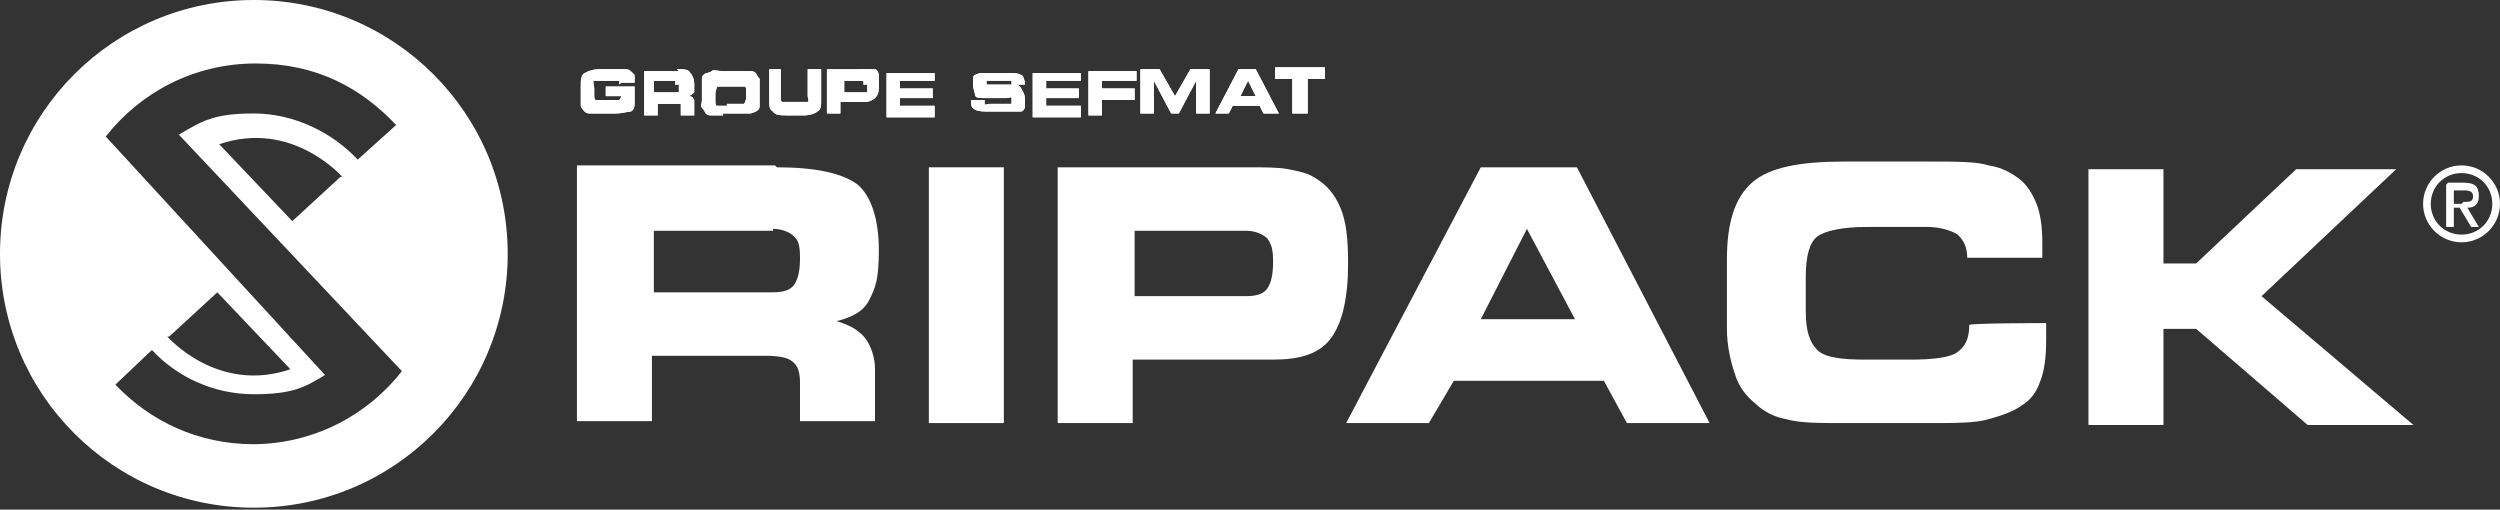 <?xml version="1.0" encoding="UTF-8"?>
<svg id="Calque_1" xmlns="http://www.w3.org/2000/svg" version="1.1" viewBox="0 0 130 26.5">
  <rect x="0" y="0" width="130" height="26.5" fill="#333333" stroke="none"/>
  <!-- Generator: Adobe Illustrator 30.0.0, SVG Export Plug-In . SVG Version: 2.1.1 Build 123)  -->
  <defs>
    <style>
      .st0 {
        fill: #fff;
      }
    </style>
  </defs>
  <path class="st0" d="M128,8.6c1.1,0,2,.9,2,2s-.9,2-2,2-2-.9-2-2c0-1.1.9-2,2-2ZM128,12.2c.9,0,1.6-.7,1.6-1.6s-.7-1.6-1.6-1.6-1.6.7-1.6,1.6c0,.9.7,1.6,1.6,1.6ZM127.3,9.5h.8c.6,0,.8.2.8.7s-.3.6-.6.6l.6,1h-.4l-.6-1h-.3v1h-.4v-2.2h0ZM128.1,10.5c.3,0,.5,0,.5-.3s-.3-.3-.5-.3h-.5v.7h.4Z"/>
  <path class="st0" d="M13.2,0C5.9,0,0,5.9,0,13.2s5.9,13.2,13.2,13.2,13.2-5.9,13.2-13.2S20.5,0,13.2,0ZM13.2,23.1c-2.9,0-5.4-1.2-7.2-3.1l1.9-1.8c1.3,1.4,3.2,2.3,5.3,2.3s2.7-.4,3.7-1L5.5,7.1c1.8-2.3,4.6-3.8,7.8-3.8s5.5,1.3,7.3,3.2l-2,1.8c-1.3-1.4-3.3-2.4-5.4-2.4s-2.7.4-3.9,1.1l11.6,12.3c-1.8,2.3-4.6,3.8-7.8,3.8ZM8.8,17.5l2.5-2.3,3.8,4c-3.8,1.3-6.4-1.7-6.4-1.7ZM17.7,9.2l-2.5,2.3-3.8-4c3.8-1.3,6.4,1.7,6.4,1.7Z"/>
  <g>
    <path class="st0" d="M40.4,8.7c2,0,3.4.3,4.2.9.7.6,1.1,1.8,1.1,3.4s-.2,2-.5,2.6c-.3.6-.9.9-1.7,1.1.7.2,1.2.5,1.5.9.3.4.5,1,.5,1.6v2.7h-3.9v-2c0-.5-.1-.9-.4-1.1-.2-.2-.7-.3-1.4-.3h-5.9v3.4h-3.9v-13.3h10.3ZM40.2,12h-6.2v3.2h6.2c.5,0,.9-.1,1.1-.4.2-.3.3-.7.3-1.4s-.1-.9-.3-1.1c-.2-.2-.6-.4-1.1-.4Z"/>
    <path class="st0" d="M52.2,22h-3.9v-13.3h3.9v13.3Z"/>
    <path class="st0" d="M64.9,8.7c.9,0,1.6,0,2.1.1s1,.2,1.3.4c.7.4,1.1.9,1.4,1.6.3.7.4,1.6.4,2.9,0,1.8-.3,3.1-.9,3.9s-1.6,1.1-3,1.1h-7.3v3.3h-3.9v-13.3h9.9ZM64.8,12h-5.8v3.4h5.8c.5,0,.9-.1,1.1-.4.2-.3.3-.7.3-1.4s-.1-.9-.3-1.2c-.2-.2-.6-.4-1.1-.4Z"/>
    <path class="st0" d="M74.3,22h-4.3l7-13.3h5l6.9,13.3h-4.3l-1.2-2.2h-7.8l-1.3,2.2ZM77,16.6h4.9l-2.5-4.7-2.4,4.7Z"/>
    <path class="st0" d="M102.3,13.5h0c0-.7-.2-1-.5-1.3-.3-.2-.9-.4-1.6-.4h-3.1c-1.3,0-2.2.2-2.6.5s-.6,1-.6,2.1v1.8c0,1,.2,1.6.6,2s1.3.5,2.5.5h2.3c1.2,0,2.1-.1,2.5-.4.4-.3.6-.7.6-1.4h0c0-.1,4-.1,4-.1,0,0,0,0,0,0,0,.4,0,.7,0,.9,0,.9-.1,1.6-.3,2.1-.2.6-.5,1-1,1.3-.4.3-1,.5-1.7.7s-1.7.2-3.1.2h-4.4c-1.3,0-2.3,0-3-.2-.6-.1-1.2-.4-1.6-.8-.5-.4-.9-.9-1.1-1.6-.2-.6-.4-1.4-.4-2.3v-3.6c0-1.9.4-3.2,1.3-4,.9-.8,2.5-1.1,4.8-1.1h4.4c1.4,0,2.5,0,3.1.2.7.1,1.2.4,1.6.7.4.3.7.8.9,1.3.2.5.3,1.2.3,2s0,.3,0,.5c0,.1,0,.2,0,.3,0,0-3.9,0-3.9,0Z"/>
    <path class="st0" d="M112.5,13.7h1.7l5.2-4.9h5.2l-7,6.6,7.9,6.7h-5.5l-5.8-5h-1.7v5h-3.9v-13.3h3.9v4.9h0Z"/>
  </g>
  <g>
    <path class="st0" d="M32.2,4.4h0c0-.1,0-.2,0-.2,0,0-.2,0-.4,0h-.4c-.2,0-.4,0-.5,0s0,.2,0,.4v.3c0,.2,0,.3.1.3,0,0,.2,0,.4,0h.4c.2,0,.3,0,.4,0,0,0,.1-.1.1-.2s0,0,0,0h0s-.8,0-.8,0v-.5h1.5v.8c0,.2,0,.4-.2.5-.2,0-.4.1-.8.1h-.8c-.2,0-.4,0-.5,0s-.2,0-.3-.1c0,0-.2-.2-.2-.3,0-.1,0-.2,0-.4v-.6c0-.3,0-.6.2-.7.2-.1.4-.2.8-.2h.8c.2,0,.4,0,.5,0s.2,0,.3.1c0,0,.1.1.2.2,0,0,0,.2,0,.4s0,0,0,0c0,0,0,0,0,0h-.7Z"/>
    <path class="st0" d="M35.2,3.6c.4,0,.6,0,.7.2.1.1.2.3.2.6s0,.3,0,.4c0,0-.2.2-.3.2.1,0,.2,0,.3.2,0,0,0,.2,0,.3v.5h-.7v-.4c0,0,0-.2,0-.2,0,0-.1,0-.2,0h-1v.6h-.7v-2.3h1.8ZM35.1,4.2h-1.1v.6h1.1c0,0,.2,0,.2,0,0,0,0-.1,0-.2s0-.2,0-.2c0,0-.1,0-.2,0Z"/>
    <path class="st0" d="M37.6,6c-.3,0-.5,0-.6,0-.1,0-.2,0-.3-.1,0,0-.1-.2-.2-.3s0-.2,0-.4v-.6c0-.2,0-.3,0-.5s.1-.2.2-.3c0,0,.2,0,.3-.1s.3,0,.6,0h.8c.3,0,.4,0,.6,0,.1,0,.2,0,.3.1,0,0,.1.2.2.3,0,.1,0,.3,0,.4v.6c0,.2,0,.3,0,.4,0,.1,0,.2-.2.3,0,0-.2.1-.3.1-.1,0-.3,0-.6,0h-.8ZM37.8,5.4h.4c.2,0,.4,0,.5,0,0,0,.1-.2.1-.3v-.3c0-.2,0-.3-.1-.3,0,0-.2,0-.5,0h-.4c-.2,0-.4,0-.5,0,0,0-.1.2-.1.4v.3c0,.2,0,.3.1.3,0,0,.2,0,.5,0Z"/>
    <path class="st0" d="M39.9,3.6h.7v1.4c0,.2,0,.3.1.3s.2,0,.5,0h.4c.2,0,.3,0,.4,0s0-.2,0-.3v-1.4h.7v1.6c0,.3,0,.5-.2.6-.1.1-.4.2-.7.2h-.8c-.4,0-.7,0-.8-.2-.2-.1-.2-.3-.2-.6v-1.6Z"/>
    <path class="st0" d="M44.9,3.6c.2,0,.3,0,.4,0s.2,0,.2,0c.1,0,.2.2.2.3,0,.1,0,.3,0,.5,0,.3,0,.5-.2.7-.1.1-.3.2-.5.2h-1.3v.6h-.7v-2.3h1.7ZM44.9,4.2h-1v.6h1c0,0,.2,0,.2,0,0,0,0-.1,0-.2s0-.2,0-.2c0,0-.1,0-.2,0Z"/>
    <path class="st0" d="M48.6,4.2h-1.8v.4h1.7v.5h-1.7v.4h1.8v.6h-2.5v-2.3h2.5s0,.6,0,.6Z"/>
    <path class="st0" d="M50.5,5.2h.7s0,0,0,0c0,0,0,.1,0,.2s.1,0,.3,0h.9c0,0,.1,0,.2,0,0,0,0,0,0-.1s0-.1,0-.2-.1,0-.3,0h-1.1c-.3,0-.5,0-.5-.2,0,0-.1-.3-.1-.5s0-.2,0-.3c0,0,0-.2.1-.2,0,0,.2-.1.3-.1.1,0,.3,0,.5,0h1c.3,0,.4,0,.6.1.1,0,.2.3.2.5s0,0,0,0c0,0,0,0,0,0h-.7c0,0,0-.1,0-.2,0,0,0,0-.2,0h-.8c-.1,0-.2,0-.3,0,0,0,0,0,0,.1s0,.1,0,.1.1,0,.2,0h1.1c.3,0,.4,0,.5.2s.2.3.2.6,0,.3,0,.4c0,0-.1.2-.2.2,0,0-.1,0-.2,0s-.3,0-.5,0h-.9c-.4,0-.6,0-.8-.1s-.2-.2-.2-.5,0,0,0,0c0,0,0,0,0-.1Z"/>
    <path class="st0" d="M56.2,4.2h-1.8v.4h1.7v.5h-1.7v.4h1.8v.6h-2.5v-2.3h2.5v.6Z"/>
    <path class="st0" d="M59.1,4.2h-1.8v.4h1.7v.6h-1.7v.8h-.7v-2.3h2.5s0,.6,0,.6Z"/>
    <path class="st0" d="M60,5.9h-.7v-2.3h1l.8,1.4.8-1.4h1v2.3h-.7v-1.7l-.9,1.7h-.4l-.9-1.7v1.7h0Z"/>
    <path class="st0" d="M63.9,5.9h-.7l1.2-2.3h.9l1.2,2.3h-.8l-.2-.4h-1.4l-.2.4ZM64.4,5h.9l-.4-.8-.4.8Z"/>
    <path class="st0" d="M67.9,5.9h-.7v-1.8h-.9v-.6h2.6v.6h-.9v1.8Z"/>
  </g>
  <g>
    <path class="st0" d="M32.2,4.4h0c0-.1,0-.2,0-.2,0,0-.2,0-.4,0h-.4c-.2,0-.4,0-.5,0s0,.2,0,.4v.3c0,.2,0,.3.1.3,0,0,.2,0,.4,0h.4c.2,0,.3,0,.4,0,0,0,.1-.1.1-.2s0,0,0,0h0s-.8,0-.8,0v-.5h1.5v.8c0,.2,0,.4-.2.5-.2,0-.4.1-.8.1h-.8c-.2,0-.4,0-.5,0s-.2,0-.3-.1c0,0-.2-.2-.2-.3,0-.1,0-.2,0-.4v-.6c0-.3,0-.6.2-.7.2-.1.4-.2.8-.2h.8c.2,0,.4,0,.5,0s.2,0,.3.1c0,0,.1.1.2.2,0,0,0,.2,0,.4s0,0,0,0c0,0,0,0,0,0h-.7Z"/>
    <path class="st0" d="M35.2,3.6c.4,0,.6,0,.7.2.1.1.2.3.2.6s0,.3,0,.4c0,0-.2.2-.3.2.1,0,.2,0,.3.2,0,0,0,.2,0,.3v.5h-.7v-.4c0,0,0-.2,0-.2,0,0-.1,0-.2,0h-1v.6h-.7v-2.3h1.8ZM35.1,4.2h-1.1v.6h1.1c0,0,.2,0,.2,0,0,0,0-.1,0-.2s0-.2,0-.2c0,0-.1,0-.2,0Z"/>
    <path class="st0" d="M37.6,6c-.3,0-.5,0-.6,0-.1,0-.2,0-.3-.1,0,0-.1-.2-.2-.3s0-.2,0-.4v-.6c0-.2,0-.3,0-.5s.1-.2.2-.3c0,0,.2,0,.3-.1s.3,0,.6,0h.8c.3,0,.4,0,.6,0,.1,0,.2,0,.3.1,0,0,.1.2.2.3,0,.1,0,.3,0,.4v.6c0,.2,0,.3,0,.4,0,.1,0,.2-.2.3,0,0-.2.1-.3.1-.1,0-.3,0-.6,0h-.8ZM37.8,5.4h.4c.2,0,.4,0,.5,0,0,0,.1-.2.1-.3v-.3c0-.2,0-.3-.1-.3,0,0-.2,0-.5,0h-.4c-.2,0-.4,0-.5,0,0,0-.1.2-.1.4v.3c0,.2,0,.3.1.3,0,0,.2,0,.5,0Z"/>
    <path class="st0" d="M39.9,3.6h.7v1.4c0,.2,0,.3.1.3s.2,0,.5,0h.4c.2,0,.3,0,.4,0s0-.2,0-.3v-1.4h.7v1.6c0,.3,0,.5-.2.6-.1.1-.4.2-.7.2h-.8c-.4,0-.7,0-.8-.2-.2-.1-.2-.3-.2-.6v-1.6Z"/>
    <path class="st0" d="M44.9,3.6c.2,0,.3,0,.4,0s.2,0,.2,0c.1,0,.2.2.2.3,0,.1,0,.3,0,.5,0,.3,0,.5-.2.7-.1.1-.3.2-.5.2h-1.3v.6h-.7v-2.3h1.7ZM44.9,4.2h-1v.6h1c0,0,.2,0,.2,0,0,0,0-.1,0-.2s0-.2,0-.2c0,0-.1,0-.2,0Z"/>
    <path class="st0" d="M48.6,4.2h-1.8v.4h1.7v.5h-1.7v.4h1.8v.6h-2.5v-2.3h2.5s0,.6,0,.6Z"/>
    <path class="st0" d="M50.5,5.2h.7s0,0,0,0c0,0,0,.1,0,.2s.1,0,.3,0h.9c0,0,.1,0,.2,0,0,0,0,0,0-.1s0-.1,0-.2-.1,0-.3,0h-1.1c-.3,0-.5,0-.5-.2,0,0-.1-.3-.1-.5s0-.2,0-.3c0,0,0-.2.1-.2,0,0,.2-.1.3-.1.1,0,.3,0,.5,0h1c.3,0,.4,0,.6.1.1,0,.2.3.2.5s0,0,0,0c0,0,0,0,0,0h-.7c0,0,0-.1,0-.2,0,0,0,0-.2,0h-.8c-.1,0-.2,0-.3,0,0,0,0,0,0,.1s0,.1,0,.1.1,0,.2,0h1.1c.3,0,.4,0,.5.2s.2.3.2.6,0,.3,0,.4c0,0-.1.2-.2.2,0,0-.1,0-.2,0s-.3,0-.5,0h-.9c-.4,0-.6,0-.8-.1s-.2-.2-.2-.5,0,0,0,0c0,0,0,0,0-.1Z"/>
    <path class="st0" d="M56.2,4.2h-1.8v.4h1.7v.5h-1.7v.4h1.8v.6h-2.5v-2.3h2.5v.6Z"/>
    <path class="st0" d="M59.1,4.2h-1.8v.4h1.7v.6h-1.7v.8h-.7v-2.3h2.5s0,.6,0,.6Z"/>
    <path class="st0" d="M60,5.9h-.7v-2.3h1l.8,1.4.8-1.4h1v2.3h-.7v-1.7l-.9,1.7h-.4l-.9-1.7v1.7h0Z"/>
    <path class="st0" d="M63.9,5.9h-.7l1.2-2.3h.9l1.2,2.3h-.8l-.2-.4h-1.4l-.2.4ZM64.4,5h.9l-.4-.8-.4.8Z"/>
    <path class="st0" d="M67.9,5.9h-.7v-1.8h-.9v-.6h2.6v.6h-.9v1.8Z"/>
  </g>
</svg>